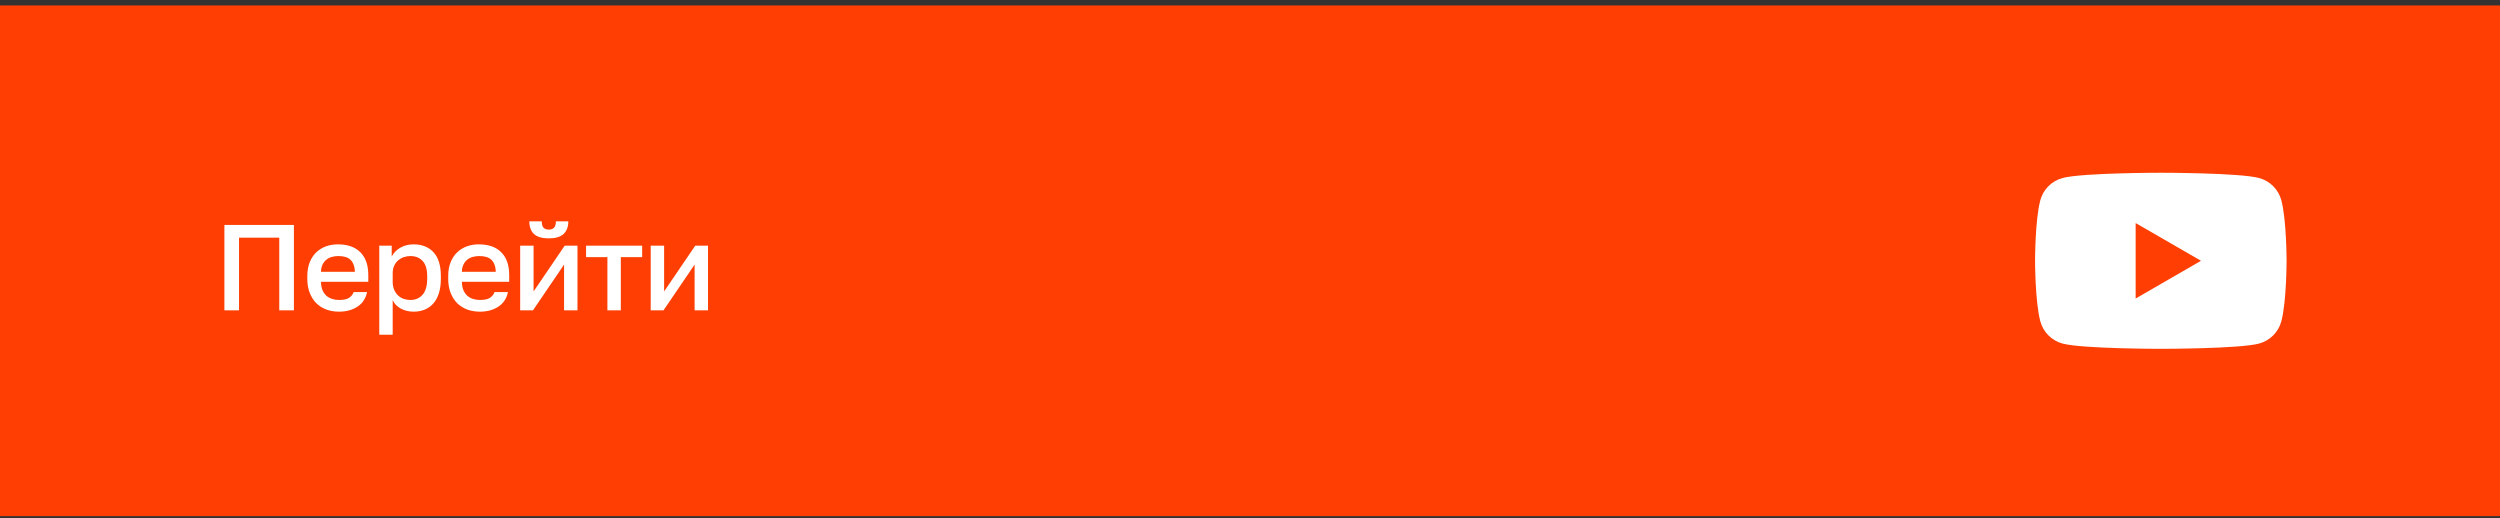 <?xml version="1.0" encoding="UTF-8"?> <svg xmlns="http://www.w3.org/2000/svg" width="328" height="68" viewBox="0 0 328 68" fill="none"><rect x="0" y="0" width="328" height="68" fill="#333333" stroke="none"/><rect width="328" height="67" transform="translate(0 0.715)" fill="#FE3E02"></rect><path d="M29.44 29.515H38.56V40.715H36.64V31.179H31.36V40.715H29.44V29.515ZM44.48 40.891C43.915 40.891 43.381 40.806 42.88 40.635C42.379 40.453 41.936 40.187 41.552 39.835C41.179 39.472 40.88 39.019 40.656 38.475C40.432 37.931 40.32 37.291 40.32 36.555V36.235C40.32 35.531 40.427 34.917 40.64 34.395C40.853 33.872 41.141 33.44 41.504 33.099C41.877 32.747 42.304 32.486 42.784 32.315C43.264 32.144 43.776 32.059 44.32 32.059C45.611 32.059 46.597 32.406 47.28 33.099C47.973 33.792 48.32 34.784 48.32 36.075V36.971H42.112C42.123 37.408 42.192 37.782 42.32 38.091C42.459 38.389 42.635 38.635 42.848 38.827C43.072 39.008 43.323 39.142 43.6 39.227C43.888 39.312 44.181 39.355 44.48 39.355C45.088 39.355 45.531 39.259 45.808 39.067C46.096 38.875 46.293 38.624 46.4 38.315H48.16C47.989 39.157 47.568 39.797 46.896 40.235C46.235 40.672 45.429 40.891 44.48 40.891ZM44.4 33.595C44.101 33.595 43.813 33.632 43.536 33.707C43.269 33.782 43.029 33.904 42.816 34.075C42.613 34.235 42.448 34.448 42.32 34.715C42.192 34.971 42.123 35.285 42.112 35.659H46.56C46.549 35.264 46.485 34.934 46.368 34.667C46.261 34.4 46.112 34.187 45.92 34.027C45.728 33.867 45.499 33.755 45.232 33.691C44.976 33.627 44.699 33.595 44.4 33.595ZM49.761 32.235H51.393V33.659C51.649 33.168 52.028 32.779 52.529 32.491C53.041 32.203 53.617 32.059 54.257 32.059C55.367 32.059 56.241 32.406 56.881 33.099C57.521 33.792 57.841 34.837 57.841 36.235V36.555C57.841 37.28 57.756 37.915 57.585 38.459C57.415 39.003 57.169 39.456 56.849 39.819C56.54 40.171 56.167 40.438 55.729 40.619C55.292 40.8 54.801 40.891 54.257 40.891C53.649 40.891 53.095 40.758 52.593 40.491C52.092 40.224 51.735 39.851 51.521 39.371V43.915H49.761V32.235ZM53.841 39.355C54.503 39.355 55.036 39.126 55.441 38.667C55.847 38.208 56.049 37.504 56.049 36.555V36.235C56.049 35.339 55.852 34.678 55.457 34.251C55.063 33.813 54.524 33.595 53.841 33.595C53.543 33.595 53.255 33.643 52.977 33.739C52.7 33.835 52.449 33.979 52.225 34.171C52.012 34.352 51.841 34.587 51.713 34.875C51.585 35.152 51.521 35.472 51.521 35.835V36.955C51.521 37.36 51.585 37.712 51.713 38.011C51.841 38.309 52.012 38.56 52.225 38.763C52.439 38.965 52.684 39.115 52.961 39.211C53.239 39.307 53.532 39.355 53.841 39.355ZM62.965 40.891C62.4 40.891 61.866 40.806 61.365 40.635C60.864 40.453 60.421 40.187 60.037 39.835C59.664 39.472 59.365 39.019 59.141 38.475C58.917 37.931 58.805 37.291 58.805 36.555V36.235C58.805 35.531 58.912 34.917 59.125 34.395C59.338 33.872 59.626 33.44 59.989 33.099C60.362 32.747 60.789 32.486 61.269 32.315C61.749 32.144 62.261 32.059 62.805 32.059C64.096 32.059 65.082 32.406 65.765 33.099C66.458 33.792 66.805 34.784 66.805 36.075V36.971H60.597C60.608 37.408 60.677 37.782 60.805 38.091C60.944 38.389 61.12 38.635 61.333 38.827C61.557 39.008 61.808 39.142 62.085 39.227C62.373 39.312 62.666 39.355 62.965 39.355C63.573 39.355 64.016 39.259 64.293 39.067C64.581 38.875 64.778 38.624 64.885 38.315H66.645C66.474 39.157 66.053 39.797 65.381 40.235C64.72 40.672 63.914 40.891 62.965 40.891ZM62.885 33.595C62.586 33.595 62.298 33.632 62.021 33.707C61.754 33.782 61.514 33.904 61.301 34.075C61.098 34.235 60.933 34.448 60.805 34.715C60.677 34.971 60.608 35.285 60.597 35.659H65.045C65.034 35.264 64.97 34.934 64.853 34.667C64.746 34.4 64.597 34.187 64.405 34.027C64.213 33.867 63.984 33.755 63.717 33.691C63.461 33.627 63.184 33.595 62.885 33.595ZM68.246 32.235H70.006V38.235L74.086 32.235H75.766V40.715H74.006V34.715L69.926 40.715H68.246V32.235ZM72.006 31.275C71.121 31.275 70.47 31.083 70.054 30.699C69.649 30.304 69.446 29.75 69.446 29.035H71.078C71.078 29.419 71.153 29.696 71.302 29.867C71.462 30.038 71.697 30.123 72.006 30.123C72.316 30.123 72.545 30.038 72.694 29.867C72.854 29.696 72.934 29.419 72.934 29.035H74.566C74.566 29.75 74.358 30.304 73.942 30.699C73.526 31.083 72.881 31.275 72.006 31.275ZM79.692 33.739H76.892V32.235H84.252V33.739H81.452V40.715H79.692V33.739ZM85.372 32.235H87.132V38.235L91.212 32.235H92.892V40.715H91.132V34.715L87.052 40.715H85.372V32.235Z" fill="white"></path><path fill-rule="evenodd" clip-rule="evenodd" d="M296.392 23.355C297.813 23.735 298.93 24.851 299.31 26.272C299.997 28.845 300 34.215 300 34.215C300 34.215 300 39.586 299.31 42.158C298.93 43.579 297.813 44.695 296.392 45.076C293.82 45.766 283.5 45.766 283.5 45.766C283.5 45.766 273.18 45.766 270.607 45.076C269.187 44.695 268.07 43.579 267.69 42.158C267 39.586 267 34.215 267 34.215C267 34.215 267 28.845 267.69 26.272C268.07 24.851 269.187 23.735 270.607 23.355C273.18 22.665 283.5 22.665 283.5 22.665C283.5 22.665 293.82 22.665 296.392 23.355ZM288.77 34.215L280.197 39.165V29.266L288.77 34.215Z" fill="white"></path></svg> 